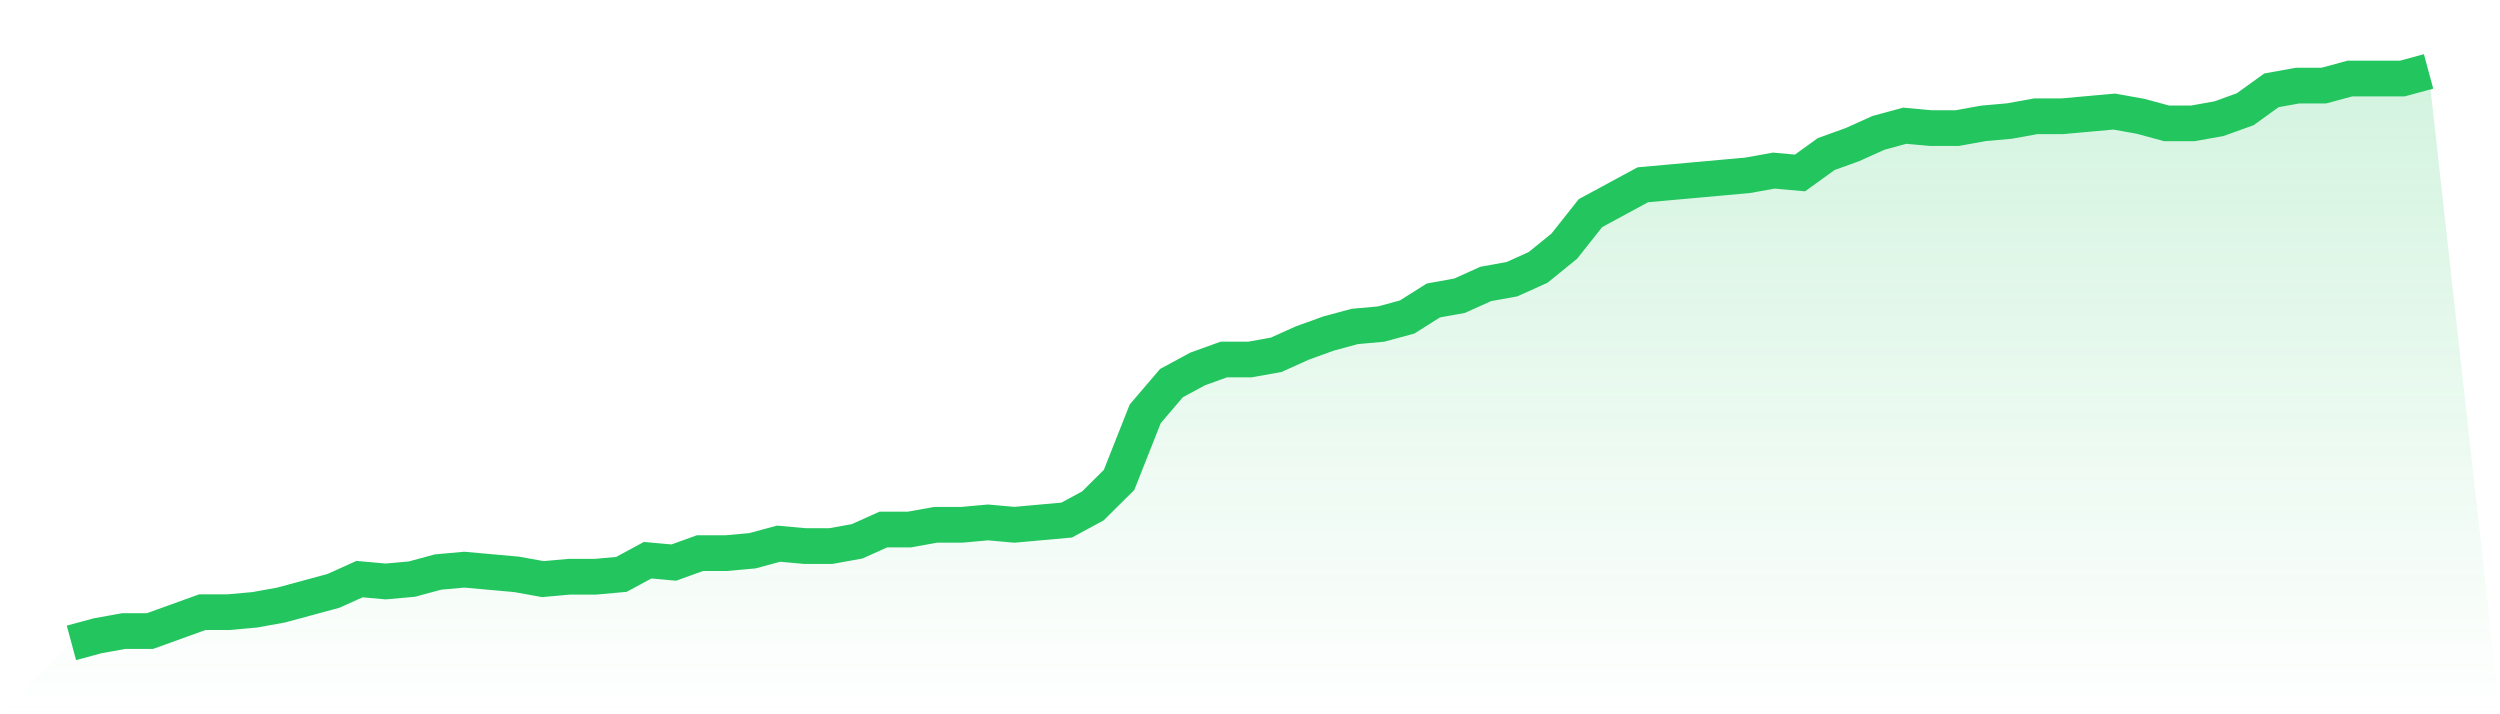 <svg viewBox="0 0 140 40" xmlns="http://www.w3.org/2000/svg">
<defs>
<linearGradient id="gradient" x1="0" x2="0" y1="0" y2="1">
<stop offset="0%" stop-color="#22c55e" stop-opacity="0.2"/>
<stop offset="100%" stop-color="#22c55e" stop-opacity="0"/>
</linearGradient>
</defs>
<path d="M4,36 L4,36 L5.467,35.603 L6.933,35.339 L8.4,35.339 L9.867,34.81 L11.333,34.281 L12.8,34.281 L14.267,34.149 L15.733,33.884 L17.2,33.488 L18.667,33.091 L20.133,32.43 L21.6,32.562 L23.067,32.43 L24.533,32.033 L26,31.901 L27.467,32.033 L28.933,32.165 L30.4,32.43 L31.867,32.298 L33.333,32.298 L34.8,32.165 L36.267,31.372 L37.733,31.504 L39.2,30.975 L40.667,30.975 L42.133,30.843 L43.6,30.446 L45.067,30.579 L46.533,30.579 L48,30.314 L49.467,29.653 L50.933,29.653 L52.4,29.388 L53.867,29.388 L55.333,29.256 L56.8,29.388 L58.267,29.256 L59.733,29.124 L61.2,28.331 L62.667,26.876 L64.133,23.174 L65.6,21.455 L67.067,20.661 L68.533,20.132 L70,20.132 L71.467,19.868 L72.933,19.207 L74.4,18.678 L75.867,18.281 L77.333,18.149 L78.8,17.752 L80.267,16.826 L81.733,16.562 L83.2,15.901 L84.667,15.636 L86.133,14.975 L87.6,13.785 L89.067,11.934 L90.533,11.14 L92,10.347 L93.467,10.215 L94.933,10.083 L96.4,9.95 L97.867,9.818 L99.333,9.554 L100.8,9.686 L102.267,8.628 L103.733,8.099 L105.2,7.438 L106.667,7.041 L108.133,7.174 L109.6,7.174 L111.067,6.909 L112.533,6.777 L114,6.512 L115.467,6.512 L116.933,6.38 L118.4,6.248 L119.867,6.512 L121.333,6.909 L122.8,6.909 L124.267,6.645 L125.733,6.116 L127.2,5.058 L128.667,4.793 L130.133,4.793 L131.6,4.397 L133.067,4.397 L134.533,4.397 L136,4 L140,40 L0,40 z" fill="url(#gradient)"/>
<path d="M4,36 L4,36 L5.467,35.603 L6.933,35.339 L8.4,35.339 L9.867,34.81 L11.333,34.281 L12.8,34.281 L14.267,34.149 L15.733,33.884 L17.2,33.488 L18.667,33.091 L20.133,32.43 L21.6,32.562 L23.067,32.43 L24.533,32.033 L26,31.901 L27.467,32.033 L28.933,32.165 L30.4,32.43 L31.867,32.298 L33.333,32.298 L34.8,32.165 L36.267,31.372 L37.733,31.504 L39.2,30.975 L40.667,30.975 L42.133,30.843 L43.6,30.446 L45.067,30.579 L46.533,30.579 L48,30.314 L49.467,29.653 L50.933,29.653 L52.4,29.388 L53.867,29.388 L55.333,29.256 L56.8,29.388 L58.267,29.256 L59.733,29.124 L61.2,28.331 L62.667,26.876 L64.133,23.174 L65.6,21.455 L67.067,20.661 L68.533,20.132 L70,20.132 L71.467,19.868 L72.933,19.207 L74.4,18.678 L75.867,18.281 L77.333,18.149 L78.8,17.752 L80.267,16.826 L81.733,16.562 L83.2,15.901 L84.667,15.636 L86.133,14.975 L87.6,13.785 L89.067,11.934 L90.533,11.14 L92,10.347 L93.467,10.215 L94.933,10.083 L96.4,9.95 L97.867,9.818 L99.333,9.554 L100.8,9.686 L102.267,8.628 L103.733,8.099 L105.2,7.438 L106.667,7.041 L108.133,7.174 L109.6,7.174 L111.067,6.909 L112.533,6.777 L114,6.512 L115.467,6.512 L116.933,6.38 L118.4,6.248 L119.867,6.512 L121.333,6.909 L122.8,6.909 L124.267,6.645 L125.733,6.116 L127.2,5.058 L128.667,4.793 L130.133,4.793 L131.6,4.397 L133.067,4.397 L134.533,4.397 L136,4" fill="none" stroke="#22c55e" stroke-width="2"/>
</svg>